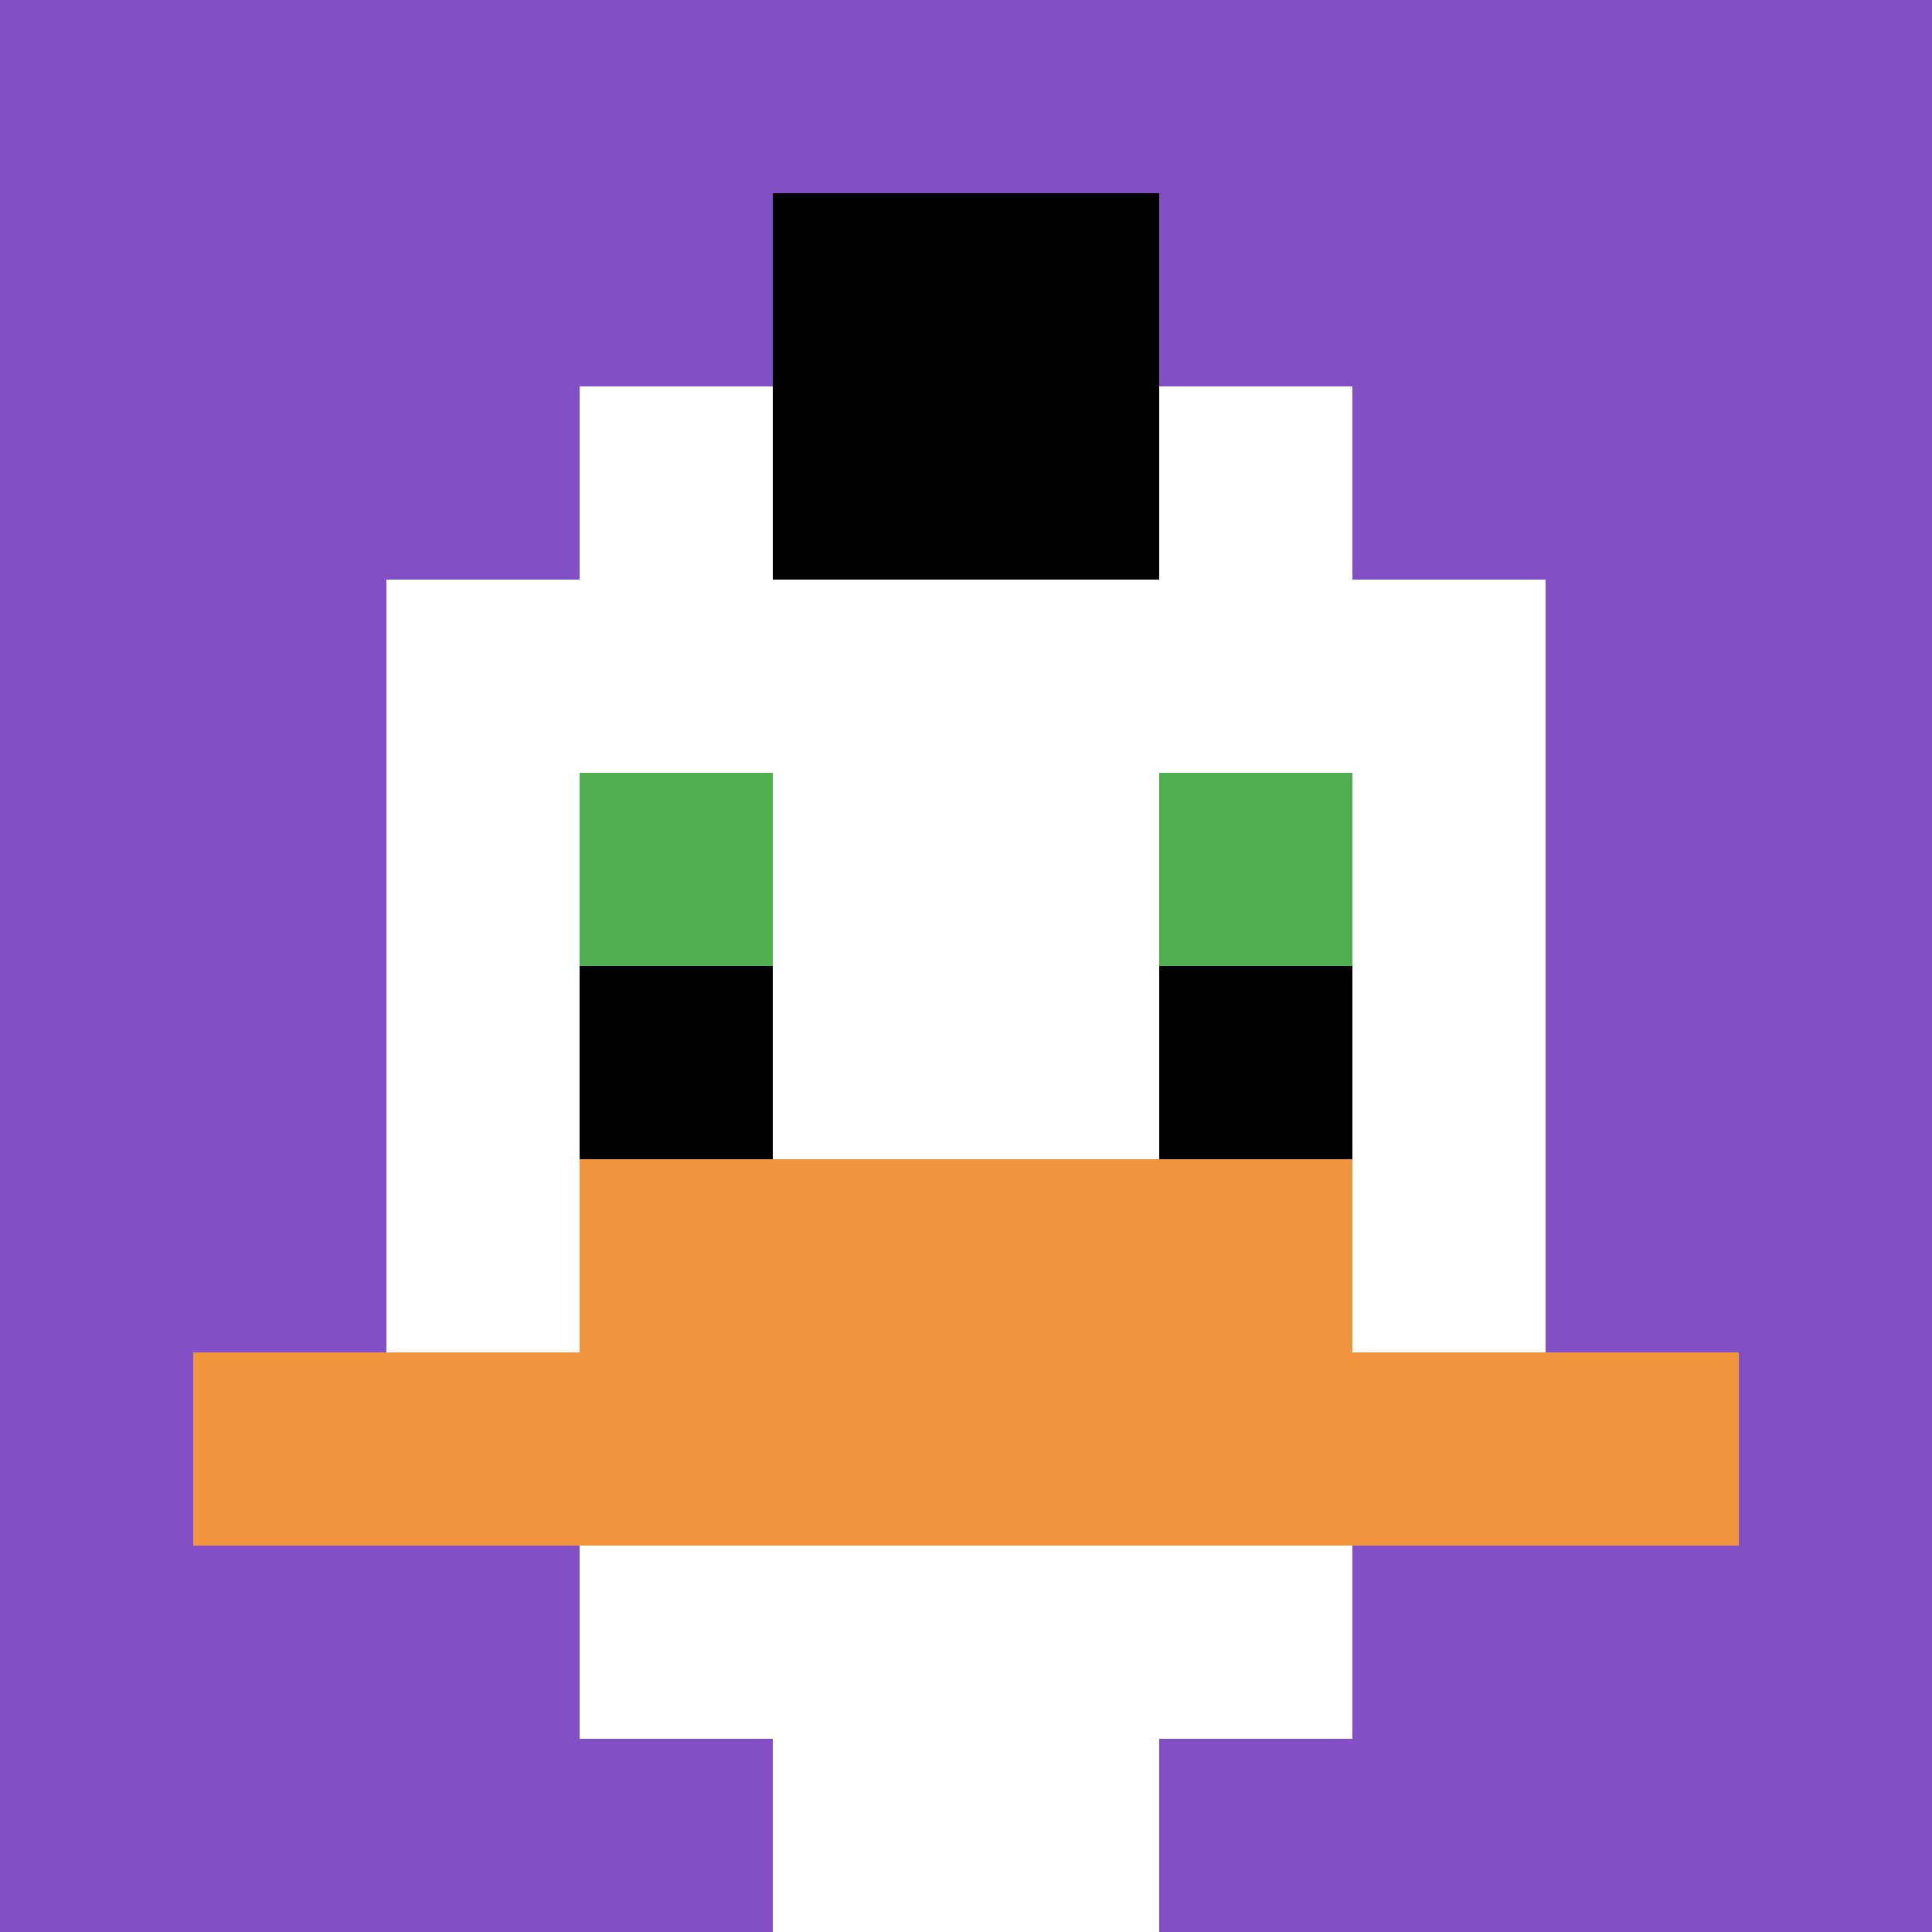<svg xmlns="http://www.w3.org/2000/svg" version="1.1" width="373" height="373"><title>'goose-pfp-862566' by Dmitri Cherniak</title><desc>seed=862566
backgroundColor=#ffffff
padding=0
innerPadding=0
timeout=100
dimension=1
border=false
Save=function(){return n.handleSave()}
frame=6

Rendered at Sun Sep 15 2024 19:00:54 GMT+0300 (Ora de vară a Europei de Est)
Generated in &lt;1ms
</desc><defs></defs><rect width="100%" height="100%" fill="#ffffff"></rect><g><g id="0-0"><rect x="0" y="0" height="373" width="373" fill="#834FC4"></rect><g><rect id="0-0-3-2-4-7" x="111.9" y="74.6" width="149.2" height="261.1" fill="#ffffff"></rect><rect id="0-0-2-3-6-5" x="74.6" y="111.9" width="223.8" height="186.5" fill="#ffffff"></rect><rect id="0-0-4-8-2-2" x="149.2" y="298.4" width="74.6" height="74.6" fill="#ffffff"></rect><rect id="0-0-1-7-8-1" x="37.3" y="261.1" width="298.4" height="37.3" fill="#F0943E"></rect><rect id="0-0-3-6-4-2" x="111.9" y="223.8" width="149.2" height="74.6" fill="#F0943E"></rect><rect id="0-0-3-4-1-1" x="111.9" y="149.2" width="37.3" height="37.3" fill="#4FAE4F"></rect><rect id="0-0-6-4-1-1" x="223.8" y="149.2" width="37.3" height="37.3" fill="#4FAE4F"></rect><rect id="0-0-3-5-1-1" x="111.9" y="186.5" width="37.3" height="37.3" fill="#000000"></rect><rect id="0-0-6-5-1-1" x="223.8" y="186.5" width="37.3" height="37.3" fill="#000000"></rect><rect id="0-0-4-1-2-2" x="149.2" y="37.3" width="74.6" height="74.6" fill="#000000"></rect></g><rect x="0" y="0" stroke="white" stroke-width="0" height="373" width="373" fill="none"></rect></g></g></svg>